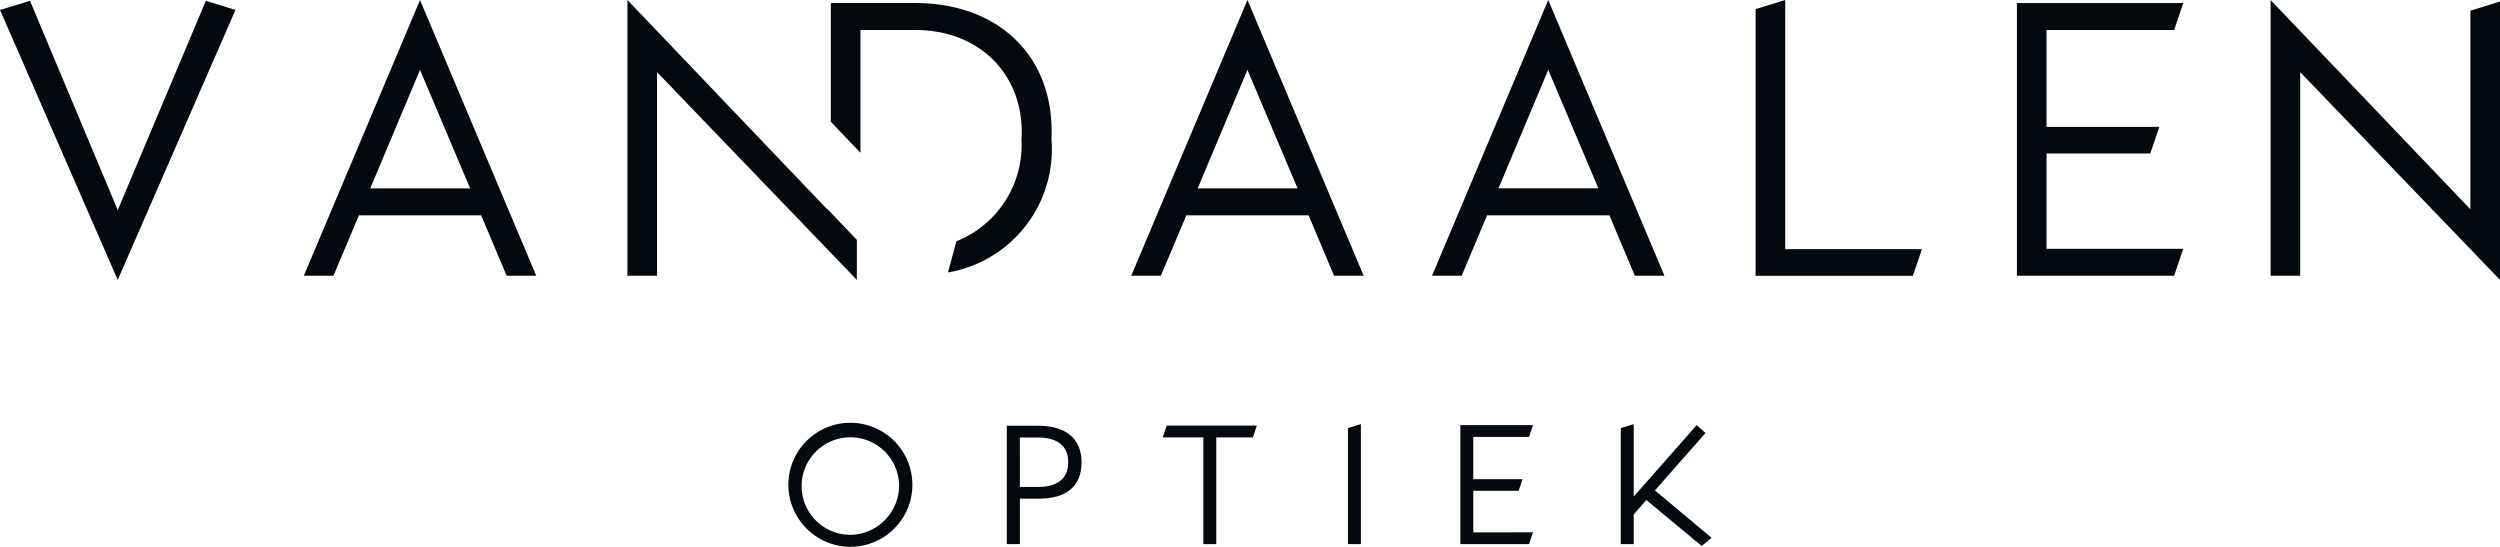 <svg xmlns="http://www.w3.org/2000/svg" width="244" height="53.366" viewBox="0 0 244 53.366"><g transform="translate(-2074 -321)"><path d="M203.995,115.446a6.051,6.051,0,1,1,6.052,6.052,6.064,6.064,0,0,1-6.052-6.052m10.808,0a4.759,4.759,0,1,0-4.756,4.886,4.834,4.834,0,0,0,4.756-4.886" transform="translate(1946.95 252.868)" fill="#03090e"/><path d="M267.811,113.727c0,2.379-1.5,3.558-4.206,3.558h-1.812v4.434h-1.278V110.167h3.09c2.653,0,4.206,1.246,4.206,3.56m-6.019,2.41H263.6c1.877,0,2.912-.841,2.912-2.41,0-1.554-1.035-2.412-2.912-2.412h-1.812Z" transform="translate(1911.749 252.387)" fill="#03090e"/><path d="M306.089,111.274v10.42h-1.262v-10.42h-3.964l.388-1.149h8.8l-.388,1.149Z" transform="translate(1886.62 252.413)" fill="#03090e"/><path d="M348.8,110.126l1.261-.387v11.714H348.8Z" transform="translate(1856.761 252.653)" fill="#03090e"/><path d="M384.964,120.465l-.387,1.149h-6.7V110h7.087l-.387,1.149H379.14v4.126h4.806l-.389,1.131H379.14v4.062Z" transform="translate(1838.655 252.493)" fill="#03090e"/><path d="M421.879,117.149l-1.23,1.407v2.9h-1.262V110.126l1.262-.388v7.07l6.149-6.973.858.777-4.936,5.6,5.534,4.627-.971.792Z" transform="translate(1812.801 252.654)" fill="#03090e"/><path d="M310.026,21.018H298.09l-2.483,5.893h-2.892L304.057,0,315.4,26.911H312.51Zm-5.969-14.2L299.2,18.385h9.749Z" transform="translate(1891.694 321.001)" fill="#03090e"/><path d="M387.856,21.018H375.92l-2.483,5.893h-2.892L381.887,0l11.343,26.912H390.34Zm-5.969-14.2-4.856,11.565h9.749Z" transform="translate(1843.221 321.001)" fill="#03090e"/><path d="M470.51,24.316l-.89,2.6H454.273V.889L457.165,0V24.316Z" transform="translate(1791.074 321)" fill="#03090e"/><path d="M538.121,24.77l-.89,2.631H521.885V.786h16.236l-.89,2.633H524.776V12.87h11.01l-.889,2.6h-10.12v9.3Z" transform="translate(1748.965 320.511)" fill="#03090e"/><path d="M590.422,7.043V26.912h-2.891V0l19.5,20.426V1.039l2.892-.889V27.32Z" transform="translate(1708.079 321)" fill="#03090e"/><path d="M223.211.786h-8.23V12.374l2.892,3.03V3.419h5.338c6.561,0,10.75,4.67,10.379,10.676a10.118,10.118,0,0,1-6.351,9.94l-.824,3.045a12.187,12.187,0,0,0,10.1-12.985C236.889,6.012,231.365.786,223.211.786" transform="translate(1940.108 320.51)" fill="#03090e"/><path d="M0,1.086,2.929.2l8.562,20.426L20.091.2l2.892.891L11.491,27.441Z" transform="translate(2074 320.879)" fill="#03090e"/><path d="M95.929,21.018H83.993L81.51,26.911H78.618L89.96,0,101.3,26.911H98.413ZM89.96,6.82,85.1,18.385h9.749Z" transform="translate(2025.036 321.001)" fill="#03090e"/><path d="M181.845,20.38v.046L162.347,0V26.912h2.892V7.043l19.5,20.277V23.409Z" transform="translate(1972.889 321)" fill="#03090e"/></g></svg>